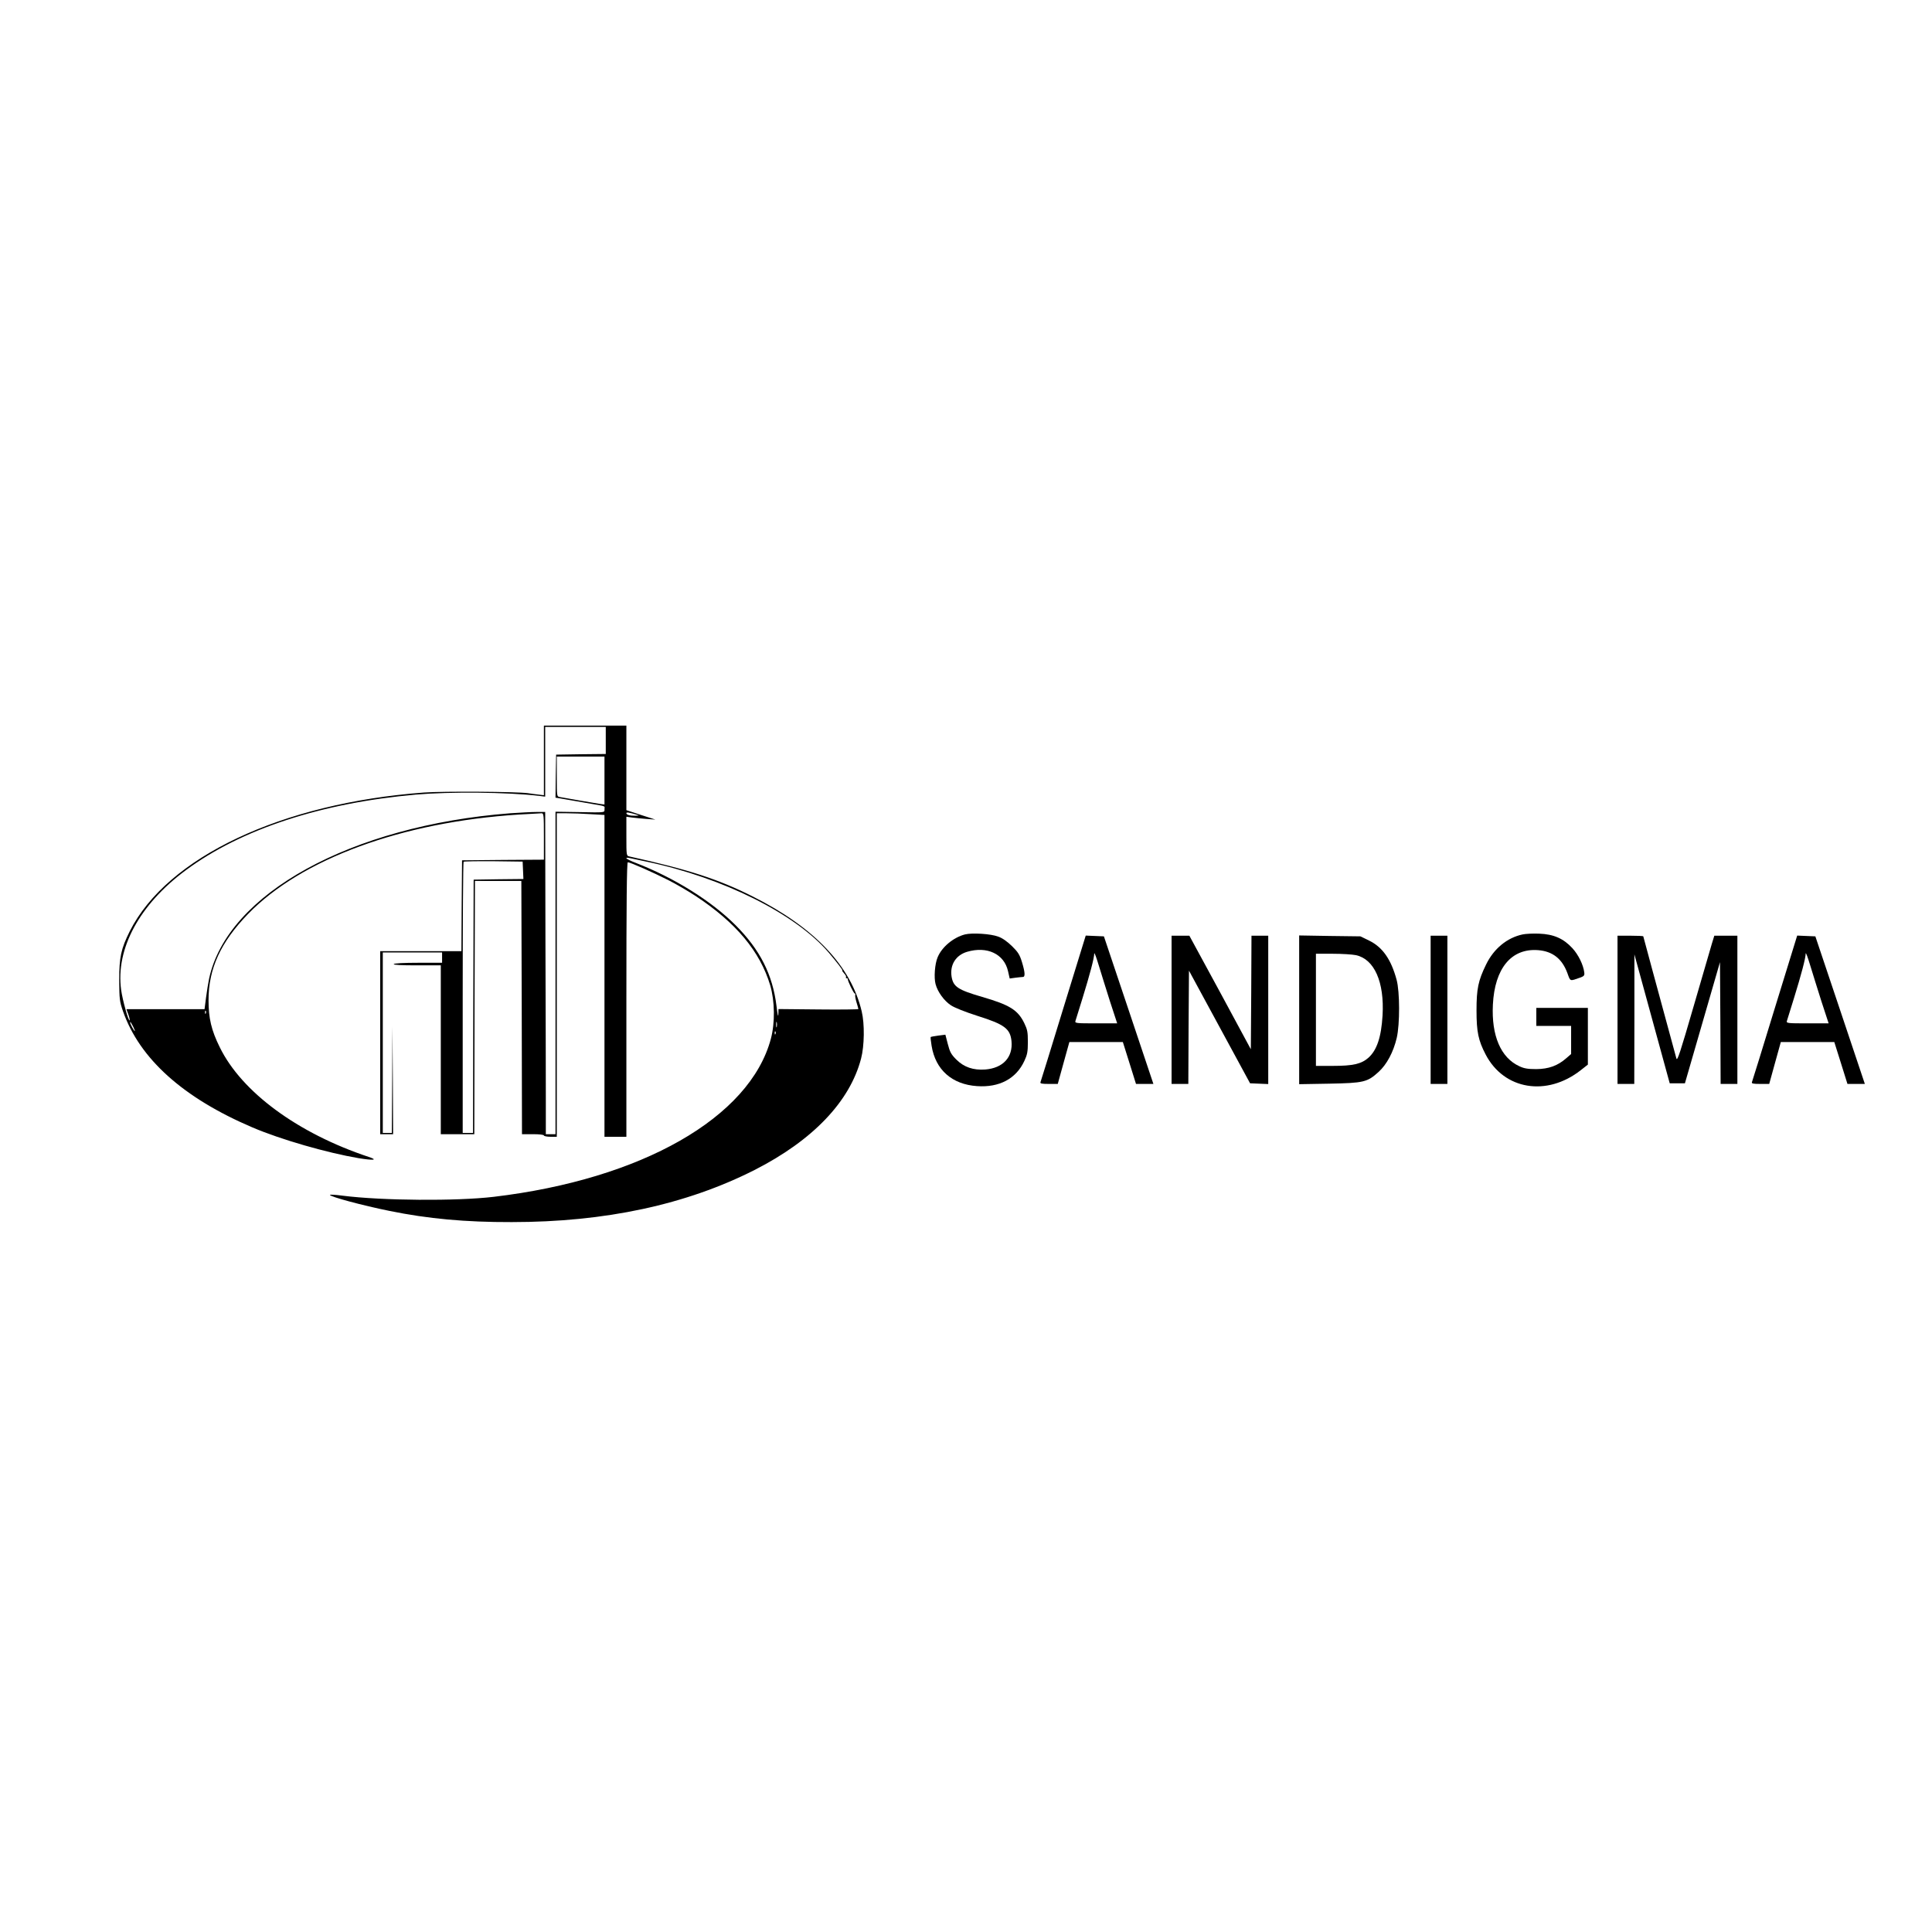 <?xml version="1.0" standalone="no"?>
<!DOCTYPE svg PUBLIC "-//W3C//DTD SVG 20010904//EN"
 "http://www.w3.org/TR/2001/REC-SVG-20010904/DTD/svg10.dtd">
<svg version="1.0" xmlns="http://www.w3.org/2000/svg"
 width="1499pt" height="1499pt" viewBox="0 0 1499 1499"
 preserveAspectRatio="xMidYMid meet">
<g transform="translate(0,1499) scale(0.1,-0.1)"
fill="#000000" stroke="none">
<path d="M4220 9090 l0 -270 -42 5 c-24 3 -61 7 -83 11 -90 12 -655 16 -805 5
-1106 -82 -1993 -501 -2283 -1076 -68 -137 -82 -200 -82 -380 1 -149 3 -165
29 -240 129 -370 468 -674 1006 -903 220 -94 576 -196 822 -238 118 -19 154
-15 78 10 -550 183 -985 503 -1155 851 -65 131 -87 225 -87 365 0 245 94 449
306 668 415 428 1193 714 2101 772 88 5 168 10 177 10 17 0 18 -15 18 -180 l0
-180 -317 -2 -318 -3 -3 -352 -2 -353 -315 0 -315 0 0 -710 0 -710 50 0 50 0
-2 418 -3 417 -2 -412 -3 -413 -35 0 -35 0 0 700 0 700 230 0 230 0 0 -40 0
-40 -184 0 c-113 0 -187 -4 -191 -10 -4 -7 58 -10 179 -10 l186 0 0 -655 0
-655 130 0 130 0 2 983 3 982 180 0 180 0 3 -982 2 -983 85 0 c50 0 85 -4 85
-10 0 -5 23 -10 50 -10 l50 0 0 1255 0 1255 78 0 c44 0 127 -3 185 -7 l107 -6
0 -1249 0 -1248 85 0 85 0 0 1065 c0 738 3 1065 11 1065 18 0 199 -80 313
-138 60 -30 157 -87 215 -125 312 -206 498 -429 577 -692 36 -124 38 -290 5
-415 -163 -611 -1003 -1090 -2151 -1226 -289 -34 -864 -30 -1172 9 -54 7 -98
10 -98 6 0 -14 253 -82 461 -124 298 -61 589 -88 949 -87 726 0 1353 135 1884
404 452 230 740 531 827 865 26 99 28 269 5 365 -83 353 -368 653 -847 893
-264 133 -495 208 -956 310 -23 5 -23 8 -23 157 l0 151 43 -6 c23 -3 74 -8
112 -11 l70 -5 -112 36 -113 37 0 328 0 328 -320 0 -320 0 0 -270z m480 155
l0 -105 -192 -2 -193 -3 -3 -167 -2 -167 32 -5 c30 -5 238 -41 317 -55 19 -3
33 -9 32 -13 0 -5 -1 -16 -1 -26 0 -16 -14 -17 -190 -13 l-190 3 0 -1251 0
-1251 -37 0 -38 0 0 247 c0 137 -1 699 -3 1251 l-2 1002 -68 0 c-37 0 -129 -5
-203 -10 -1236 -96 -2197 -624 -2337 -1285 -6 -27 -16 -92 -23 -142 l-12 -93
-303 0 -303 0 15 -42 c8 -22 12 -43 10 -45 -9 -9 -55 156 -66 236 -44 320 142
663 503 930 430 318 1050 521 1784 586 265 23 706 19 956 -10 l47 -6 0 271 0
270 235 0 235 0 0 -105z m-10 -311 l0 -186 -32 4 c-32 5 -269 45 -315 54 -23
4 -23 7 -23 159 l0 155 185 0 185 0 0 -186z m250 -265 c22 -6 21 -7 -12 -8
-41 -1 -68 7 -68 20 0 9 23 5 80 -12z m80 -365 c592 -125 1151 -404 1408 -703
67 -79 115 -141 107 -141 -3 0 3 -10 14 -22 11 -11 18 -25 15 -30 -3 -4 0 -8
5 -8 6 0 10 -3 9 -7 -2 -12 44 -108 53 -111 5 -2 7 -7 5 -11 -3 -4 1 -29 9
-56 8 -26 15 -51 15 -54 0 -3 -139 -5 -310 -3 l-310 3 -1 -43 c-1 -24 -7 5
-14 65 -30 245 -128 439 -319 630 -187 187 -474 366 -773 482 -40 15 -73 32
-73 36 0 4 8 5 18 3 9 -2 73 -15 142 -30z m-962 -66 l3 -68 -193 -2 -193 -3
-3 -982 -2 -983 -40 0 -40 0 0 1048 c0 577 3 1052 7 1056 4 3 108 5 232 4
l226 -3 3 -67z m-2461 -1110 c-3 -8 -6 -5 -6 6 -1 11 2 17 5 13 3 -3 4 -12 1
-19z m4430 -105 c-3 -10 -5 -2 -5 17 0 19 2 27 5 18 2 -10 2 -26 0 -35z
m-4993 0 c9 -18 14 -33 12 -33 -6 0 -36 55 -36 66 0 11 5 3 24 -33z m4983 -55
c-3 -8 -6 -5 -6 6 -1 11 2 17 5 13 3 -3 4 -12 1 -19z"/>
<path d="M7487 7740 c-89 -23 -179 -97 -212 -177 -22 -51 -30 -158 -16 -209
16 -60 66 -129 119 -164 27 -18 112 -52 203 -81 213 -67 257 -100 267 -197 12
-125 -66 -209 -203 -220 -93 -7 -166 18 -225 77 -40 40 -50 58 -66 120 l-19
73 -55 -7 c-30 -4 -57 -9 -59 -11 -2 -2 1 -32 7 -68 30 -186 158 -300 353
-313 172 -12 303 57 367 196 22 47 27 70 27 146 0 79 -4 97 -28 147 -50 102
-113 141 -326 203 -189 55 -225 79 -238 158 -14 91 33 166 120 192 155 46 288
-16 318 -150 l13 -57 44 6 c25 3 51 6 58 6 20 0 17 37 -7 116 -17 56 -30 77
-77 123 -37 36 -75 63 -107 74 -58 22 -202 31 -258 17z"/>
<path d="M11814 7740 c-120 -25 -224 -110 -284 -234 -61 -125 -74 -188 -74
-356 0 -166 14 -233 71 -342 143 -274 474 -328 737 -122 l56 44 0 220 0 220
-200 0 -200 0 0 -70 0 -70 135 0 135 0 0 -109 0 -109 -37 -32 c-67 -59 -137
-84 -233 -85 -66 0 -95 5 -131 22 -145 66 -218 238 -206 478 14 283 144 439
351 423 113 -9 186 -67 227 -178 24 -66 17 -64 99 -35 30 11 35 16 32 40 -7
58 -45 137 -92 188 -69 75 -145 109 -259 113 -47 2 -104 -1 -127 -6z"/>
<path d="M8251 7170 c-94 -309 -175 -568 -178 -576 -4 -11 8 -14 64 -14 l70 0
45 163 45 162 208 0 207 0 51 -162 51 -163 67 0 68 0 -192 573 -192 572 -71 3
-70 3 -173 -561z m362 48 l55 -168 -165 0 c-152 0 -164 1 -159 18 3 9 28 89
55 177 56 181 91 312 91 347 1 12 16 -29 35 -92 19 -63 59 -190 88 -282z"/>
<path d="M9090 7155 l0 -575 65 0 65 0 2 440 3 439 237 -437 237 -437 70 -3
71 -3 0 576 0 575 -65 0 -65 0 -2 -440 -3 -441 -238 441 -239 440 -69 0 -69 0
0 -575z"/>
<path d="M10080 7155 l0 -577 233 4 c269 5 296 12 383 91 64 58 115 154 141
264 25 107 24 360 -1 451 -43 159 -109 253 -213 304 l-68 33 -237 3 -238 4 0
-577z m441 424 c142 -31 221 -208 206 -467 -10 -169 -44 -271 -111 -330 -54
-47 -119 -62 -273 -62 l-133 0 0 435 0 435 130 0 c71 0 152 -5 181 -11z"/>
<path d="M11100 7155 l0 -575 65 0 65 0 0 575 0 575 -65 0 -65 0 0 -575z"/>
<path d="M12550 7155 l0 -575 65 0 65 0 1 503 0 502 137 -500 137 -500 59 0
59 0 136 470 136 470 3 -472 2 -473 65 0 65 0 0 575 0 575 -90 0 -89 0 -19
-62 c-10 -35 -74 -256 -143 -491 -101 -348 -125 -423 -132 -400 -156 574 -257
945 -257 948 0 3 -45 5 -100 5 l-100 0 0 -575z"/>
<path d="M13771 7170 c-94 -309 -175 -568 -178 -576 -4 -11 8 -14 64 -14 l70
0 45 163 45 162 208 0 207 0 51 -162 51 -163 67 0 68 0 -192 573 -192 572 -71
3 -70 3 -173 -561z m362 48 l55 -168 -165 0 c-152 0 -164 1 -159 18 3 9 28 89
55 177 56 181 91 312 91 347 1 12 16 -29 35 -92 19 -63 59 -190 88 -282z"/>
</g>
</svg>
